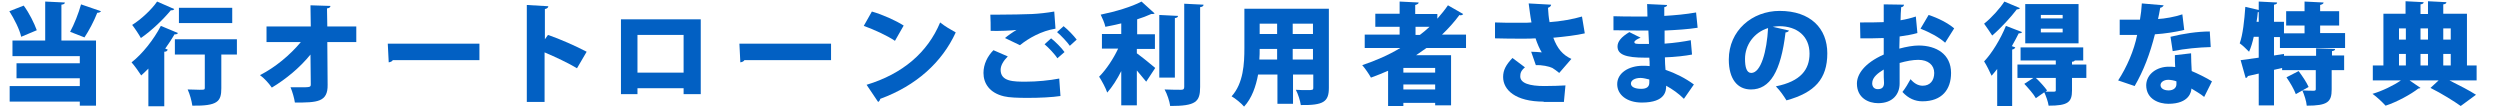 <?xml version="1.0" encoding="utf-8"?>
<!-- Generator: Adobe Illustrator 27.9.3, SVG Export Plug-In . SVG Version: 9.03 Build 53313)  -->
<!DOCTYPE svg PUBLIC "-//W3C//DTD SVG 1.1//EN" "http://www.w3.org/Graphics/SVG/1.1/DTD/svg11.dtd">
<svg version="1.1" id="レイヤー_1" xmlns:x="http://ns.adobe.com/Extensibility/1.0/" xmlns:i="http://ns.adobe.com/AdobeIllustrator/10.0/" xmlns:graph="http://ns.adobe.com/Graphs/1.0/"
	 xmlns="http://www.w3.org/2000/svg" xmlns:xlink="http://www.w3.org/1999/xlink" x="0px" y="0px" viewBox="0 0 802 35"
	 style="enable-background:new 0 0 802 35;" xml:space="preserve">
<style type="text/css">
	.st0{enable-background:new    ;}
	.st1{fill:#0260C3;}
</style>
<g>
	<g class="st0">
		<path class="st1" d="M7.6,1.8c1.8,2.4,3.4,5.7,4.2,7.9l-5,2.1C6.3,9.5,4.6,6.1,3,3.6L7.6,1.8z M20.8,0.8c0,0.4-0.3,0.6-1.1,0.7
			v11.5h11.1v20.9h-5.2v-1.3H3.1v-5h22.5v-2.5H5.3v-4.8h20.3v-2.3H4v-5h10.5V0.5L20.8,0.8z M22.5,10.2c1.3-2.4,2.7-5.9,3.5-8.8
			l6.4,2.2c-0.2,0.3-0.6,0.5-1.2,0.5c-1,2.6-2.7,5.8-4.1,7.9L22.5,10.2z"/>
		<path class="st1" d="M47.7,21.9c-0.8,0.8-1.6,1.6-2.4,2.3c-0.7-1.1-2.2-3.2-3.1-4.2c3.4-2.6,7.2-7.4,9.4-11.7l5.5,2.3
			c-0.2,0.3-0.6,0.5-1.1,0.4c-0.9,1.5-1.9,3.1-3,4.6l0.8,0.3c-0.1,0.4-0.4,0.7-1.1,0.7v17.5h-5.1V21.9z M55.9,2.9
			c-0.2,0.4-0.6,0.4-1.1,0.4c-2.3,2.8-6.1,6.5-9.6,8.9c-0.6-1.1-2-3.2-2.8-4.2c2.9-1.8,6.3-5,8-7.5L55.9,2.9z M76,12.6v4.9H71v10.8
			c0,4.3-1.2,5.7-9.3,5.6c-0.2-1.5-0.8-3.7-1.5-5.2c1.3,0,2.9,0.1,3.8,0.1c1.5,0,1.7,0,1.7-0.6V17.5h-9.6v-4.9H76z M74.5,2.5v4.9
			H57.4V2.5H74.5z"/>
		<path class="st1" d="M114.3,13.5h-9.3l0.1,13.7c0.1,5.6-3.4,5.7-10.5,5.7c-0.2-1.4-0.8-3.5-1.4-4.9c0.9,0,1.9,0,2.8,0
			c3.5,0,3.7,0,3.7-1l-0.1-9.5c-3.4,4.2-7.9,7.9-12.4,10.6c-0.9-1.3-2.4-3-3.8-4c4.9-2.5,9.6-6.4,13.1-10.6H85.5v-5h14.2l-0.1-6.8
			l6.4,0.2c0,0.4-0.3,0.7-1.1,0.8l0.1,5.8h9.3V13.5z"/>
		<path class="st1" d="M124.4,14h29.4v5.3H126c-0.2,0.4-0.7,0.6-1.3,0.7L124.4,14z"/>
		<path class="st1" d="M185.1,21.9c-2.6-1.6-7.1-3.7-10.4-5.1v15.9H169V1.6l6.9,0.4c0,0.4-0.4,0.8-1.1,0.9v9.7l1-1.4
			c3.8,1.3,9,3.6,12.4,5.4L185.1,21.9z"/>
		<path class="st1" d="M224.8,6.2v24h-5.5v-1.9h-14.8v1.9h-5.3v-24H224.8z M219.3,23.3V11.2h-14.8v12.1H219.3z"/>
		<path class="st1" d="M237.2,14h29.4v5.3h-27.8c-0.2,0.4-0.7,0.6-1.3,0.7L237.2,14z"/>
		<path class="st1" d="M279.7,3.7c3.5,1,7.7,2.9,10.2,4.5l-2.8,4.9c-2.5-1.7-6.7-3.6-10-4.8L279.7,3.7z M278,27.2
			c11.6-3.5,19.6-10.4,23.6-20c1.6,1.3,3.4,2.3,5,3.2c-4.4,9.6-12.7,17.1-24.2,21.3c-0.1,0.4-0.3,0.8-0.7,1L278,27.2z"/>
		<path class="st1" d="M340.2,30.8c-2.6,0.4-6.7,0.6-10.5,0.6c-3.1,0-6-0.1-7.6-0.5c-4.7-1.1-6.6-4.2-6.6-7.5c0-2.8,1.3-5.4,3.2-7.3
			l4.6,2c-1.4,1.4-2.3,2.9-2.3,4.3c0,3.8,4.2,3.8,8.1,3.8c3.5,0,7.6-0.4,10.7-1L340.2,30.8z M322.4,12.2c0.8-0.7,2.5-1.9,3.7-2.6v0
			c-1.4,0.2-5.8,0.4-8.3,0.3c0-1.3,0-4-0.1-5.2c0.7,0,1.7,0,2.7,0c3.4,0,8.3-0.1,10.7-0.2c2.1-0.1,4.9-0.4,7.1-0.8l0.4,5.5
			c-4.5,0.7-8.7,3.1-11.4,5.3L322.4,12.2z M339.2,18.7c-0.7-1.2-2.9-3.5-4.1-4.5l2.1-1.9c1.4,1.1,3.3,3,4.3,4.4L339.2,18.7z
			 M343.2,14.7c-0.8-1.2-2.9-3.4-4.1-4.4l2.1-1.9c1.5,1.2,3.2,3,4.2,4.3L343.2,14.7z"/>
		<path class="st1" d="M364.7,15.7v1.4c1.8,1.3,5.1,4,5.9,4.7l-2.9,4.4c-0.8-1-1.9-2.3-3-3.6v11.2h-5v-11c-1.3,2.6-2.9,5.1-4.5,6.9
			c-0.5-1.5-1.7-3.7-2.6-5.1c2.3-2.3,4.6-5.8,6.1-9h-5.2v-4.7h6.2V7.5c-1.7,0.4-3.4,0.8-5.1,1.1c-0.2-1.1-1-2.9-1.5-3.9
			c4.8-1,9.9-2.5,13.1-4.2l4.2,3.8c-0.2,0.2-0.5,0.2-1.1,0.2c-1.3,0.6-2.9,1.2-4.5,1.7v4.8h5.7v4.7H364.7z M377.9,5.1
			c0,0.4-0.3,0.6-1,0.7v19.1h-5V4.8L377.9,5.1z M380,1.2l6.1,0.3c0,0.4-0.3,0.7-1.1,0.8v25.6c0,4.8-1.4,6.1-9.6,6.1
			c-0.2-1.5-1-3.9-1.8-5.3c2.2,0.1,4.5,0.1,5.3,0.1c0.7,0,1-0.2,1-0.9V1.2z"/>
		<path class="st1" d="M426.3,2.8v25.4c0,4.5-1.8,5.6-9,5.5c-0.2-1.4-0.9-3.6-1.6-4.9c1.2,0.1,2.5,0.1,3.6,0.1c1.8,0,2,0,2-0.8v-4.2
			h-6.5v9.4h-5v-9.4h-6.2c-0.7,3.8-2,7.6-4.5,10.3c-0.8-1-2.9-2.7-4-3.3c3.8-4.2,4.1-10.5,4.1-15.5V2.8H426.3z M404.1,15.7
			c0,1.1,0,2.2-0.1,3.4h5.7v-3.4H404.1z M409.7,7.6h-5.6v3.3h5.6V7.6z M421.2,10.9V7.6h-6.5v3.3H421.2z M414.7,19.1h6.5v-3.4h-6.5
			V19.1z"/>
		<path class="st1" d="M470.3,15.4h-12.7c-1.1,0.8-2.1,1.5-3.3,2.3h11.2v16.1h-5.1V33h-10.2v1h-4.9V22.7c-1.8,0.8-3.6,1.5-5.5,2.2
			c-0.6-1.1-1.9-3-2.8-4c4.2-1.4,8.4-3.2,12.2-5.5h-11.4v-4.3H449V8.6h-7.8V4.4h7.8V0.5l6.1,0.3c0,0.4-0.4,0.6-1.1,0.8v2.9h7.1V6
			c1.2-1.4,2.4-2.8,3.4-4.3l4.9,2.8c-0.1,0.2-0.5,0.4-0.8,0.4c-0.1,0-0.3,0-0.4-0.1c-1.7,2.3-3.6,4.4-5.6,6.3h7.7V15.4z M460.4,23.3
			v-1.5h-10.2v1.5H460.4z M450.2,28.7h10.2v-1.6h-10.2V28.7z M454.1,8.6v2.6h1.4c1.1-0.8,2.1-1.7,3.1-2.6H454.1z"/>
		<path class="st1" d="M497.6,1.5c0,0.4-0.4,0.8-1,1c0.1,1.7,0.2,3,0.5,4.6c3.3-0.2,7.8-1,10.4-1.8l0.9,5.4
			c-2.5,0.6-6.7,1.1-10.1,1.4c1.3,3.5,3,5.5,5.8,6.8l-3.9,4.5c-0.7-0.6-1.7-1.3-2.2-1.6c-1-0.5-3.4-1-5.3-0.9l-1.5-4.3
			c0.9,0,2.5,0.1,3.4,0.2c-0.7-1.1-1.4-2.7-2-4.5c-1.3,0.1-2.5,0.1-4.1,0.1c-2,0-6.5,0-8.9-0.1l0-5.1c1.9,0.1,4.4,0.1,8.9,0.1
			c0.9,0,1.9,0,2.8-0.1c-0.4-2-0.6-4-0.9-6.1L497.6,1.5z M495.2,32.6c-9.1,0-13-3.8-13-7.9c0-2.2,0.9-3.9,3-6.1l4,3
			c-1.3,1.1-1.5,1.9-1.5,2.9c0,2.2,3,3.1,7.7,3.1c2.7,0,4.9-0.1,6.8-0.2l-0.5,5.3H495.2z"/>
		<path class="st1" d="M517.4,5.2c2.1,0.1,5.7,0.1,8.5,0.1c0.9,0,1.8,0,2.6,0c0-1.4-0.1-3.1-0.1-4l6.4,0.3c0,0.4-0.4,0.6-0.9,0.7
			v2.8c3.4-0.2,6.8-0.5,10.2-1.1l0.5,4.9c-3.2,0.5-6.5,0.7-10.6,0.9c0,1.4,0,2.8,0,4.2c3.1-0.2,6.4-0.7,8.4-1.1l0.4,4.6
			c-2,0.4-5.5,0.8-8.7,0.9c0,1.5,0.1,2.8,0.2,4c3.2,1.1,6.4,2.7,9.1,4.7l-3.2,4.6c-1.7-1.7-3.7-3.1-5.7-4.2c0,1.4,0,5.4-7.8,5.4
			c-4.8,0-7.9-2.5-7.9-5.9c0-3.6,3.7-5.9,8.2-5.9c0.7,0,1.5,0,2.2,0.1c0-0.9,0-1.8-0.1-2.7c-0.4,0-0.9,0-1.3,0c-6.3,0-8.9-1-8.9-3.6
			c0-1.5,1.1-3,3.8-4.6l3.6,1.8c-1.1,0.4-2,1-2,1.4c0,0.6,0.7,0.6,2.4,0.6c0.7,0,1.5,0,2.3,0c-0.1-1.5-0.1-2.9-0.2-4.3h-2.8
			c-2.5,0-6.2-0.1-8.4-0.1V5.2z M529.1,25.5c-0.9-0.2-1.9-0.5-2.8-0.5c-1.9,0-3.1,0.8-3.1,1.8c0,1.1,1.3,1.7,3.3,1.7
			c1.8,0,2.6-0.7,2.6-2V25.5z"/>
		<path class="st1" d="M573.9,9.8c-0.1,0.3-0.6,0.6-1.1,0.6c-1.5,12.6-5,18.3-11.1,18.3c-4.3,0-7.1-3.3-7.1-9.6
			c0-9.3,7.5-15.6,16.3-15.6c9.9,0,15.3,5.6,15.3,13.6c0,8.2-4,12.6-13.1,15.1c-0.8-1.3-2-3.1-3.4-4.5c8-1.6,10.8-5.4,10.8-10.5
			c0-5.6-4-8.8-9.7-8.8c-0.7,0-1.4,0.1-2.1,0.2L573.9,9.8z M567.2,9c-4.5,1.4-7.4,5.4-7.4,9.9c0,2.6,0.5,4.5,2,4.5
			C564.9,23.4,566.8,16.5,567.2,9z"/>
		<path class="st1" d="M615.1,10.6c-1.7,0.5-3.6,0.8-5.7,1.1c0,1.4-0.1,2.7-0.1,3.9c2.2-0.6,4.5-1,6.2-1c5.7,0,10.4,2.8,10.4,8.8
			c0,5.3-2.9,9.1-9.2,9.1c-2.3,0-4.5-0.9-6.4-3c0.9-1.1,1.9-2.8,2.6-4.1c1.1,1.3,2.4,2.1,3.9,2.1c2.4,0,3.7-1.7,3.7-4.1
			c0-2.5-1.9-4.2-5.1-4.2c-1.8,0-3.9,0.4-6,1v6.6c0,3.3-2.1,6.3-6.9,6.3c-3,0-6.8-1.6-6.8-6.3c0-2.9,2.3-6.5,8.6-9.3v-5.3
			c-2.2,0.1-4.7,0.1-7.5,0.1l-0.1-5.1c2.8,0,5.3,0,7.6-0.1V1.4l6.5,0.1c0,0.4-0.4,0.8-0.9,0.8c-0.1,1.4-0.2,2.8-0.2,4.2
			c1.8-0.3,3.4-0.7,4.9-1.2L615.1,10.6z M604.3,22.3c-1.6,1-3.7,2.4-3.7,4.4c0,1.2,0.7,1.9,1.8,1.9c1.3,0,2-0.6,2-2
			C604.3,25.7,604.3,24,604.3,22.3z M624,13.7c-2-1.8-5.1-3.4-7.9-4.5l2.6-4.4c3.1,1,6.2,2.6,8.2,4.3L624,13.7z"/>
		<path class="st1" d="M648,2.6c-0.2,0.3-0.5,0.4-1,0.4c-1.9,2.5-5.2,6.1-7.9,8.4c-0.6-1-1.9-2.8-2.6-3.8c2.3-1.8,5.1-4.9,6.5-7.1
			L648,2.6z M640.8,22c-0.6,0.8-1.3,1.6-1.9,2.3c-0.5-1.1-1.7-3.6-2.4-4.6c2.5-2.6,5.3-7.2,7-11.4l5.2,2c-0.2,0.3-0.6,0.4-1.1,0.4
			c-0.7,1.4-1.4,2.7-2.2,4.1l1.1,0.4c-0.1,0.3-0.4,0.6-1,0.7V34h-4.8V22z M669.3,20.7V25h-4.6v4c0,3.8-1.3,4.9-7.5,4.9
			c-0.2-1.3-0.8-3-1.4-4.3l-2.7,1.9c-0.7-1.3-2.4-3.2-3.7-4.6l2.9-1.9h-5.1v-4.3h12.3v-1.3h-11.3v-4.2h20.1v4.2h-2.7
			c-0.1,0.2-0.4,0.4-0.9,0.4v0.9H669.3z M666.8,1.3v12.6h-17.1V1.3H666.8z M656.2,29.4c1.1,0,2.4,0,2.7,0c0.5,0,0.6-0.1,0.6-0.5V25
			h-6.4c1.3,1.2,2.8,2.9,3.6,4L656.2,29.4z M661.7,5.9V4.8h-7v1.1H661.7z M661.7,10.4V9.2h-7v1.2H661.7z"/>
		<path class="st1" d="M694.1,1.7C694,2,693.6,2.4,693,2.5c-0.2,1.1-0.5,2.8-0.7,3.6c2.1-0.1,5.5-0.7,7.8-1.5l0.6,5
			c-2.9,0.7-6.3,1.2-9.4,1.4c-1.6,6.3-3.6,11.6-6.5,16.6l-5.3-1.8c2.8-4.3,5.1-9.6,6.1-14.6H680V6.3h6.5c0.3-1.6,0.5-3.5,0.6-5.2
			L694.1,1.7z M702.9,17.1c0,1.8,0.1,3.8,0.2,5.7c1.7,0.7,4.8,2.2,6.5,3.3l-2.5,5c-1-0.9-3-2-4.1-2.7c0,0.9-0.6,4.9-7.4,4.9
			c-2.9,0-7.1-1.4-7.1-6c0.1-3.7,3.6-5.9,7.2-5.9c0.7,0,1.4,0,2.1,0.1c-0.1-1-0.1-2.5-0.1-3.8L702.9,17.1z M698.2,26.1
			c-0.7-0.3-1.9-0.5-2.6-0.5c-1.5,0-2.5,0.8-2.5,1.7c0,1,1,1.7,2.6,1.7c1.5,0,2.5-0.8,2.5-2V26.1z M709.2,15.1
			c-3.8,0.1-8.2,0.5-12.2,1.3l-0.7-4.6c4-1,8.7-1.7,12.6-1.7L709.2,15.1z"/>
		<path class="st1" d="M752.5,15.4h-21.1v-3.5h-1.9v5.9l3.2-0.5l0,0.6H743v-2.4l6.1,0.2c0,0.4-0.3,0.6-1,0.7v1.4h3.9v4.7H748v6.2
			c0,4-1.3,5.2-8,5.2c-0.1-1.4-0.8-3.5-1.4-4.9l-2.1,1.2c-0.5-1.4-1.8-3.7-3-5.4l3.9-2c1.2,1.6,2.6,3.7,3.2,5.1l-2,1.1
			c1.4,0.1,3.1,0.1,3.6,0.1c0.5,0,0.7-0.1,0.7-0.5v-6.1h-10.8v-0.7l-2.6,0.6v11.4h-4.9V23.6c-1.3,0.3-2.5,0.6-3.5,0.8
			c-0.1,0.4-0.4,0.6-0.7,0.6l-1.6-5.7c1.5-0.2,3.6-0.5,5.8-0.8v-6.7H723c-0.4,1.8-0.9,3.5-1.5,4.8c-0.7-0.7-2.1-2.1-3-2.7
			c1-2.7,1.5-7.4,1.8-11.7l4.3,1V0.5l5.9,0.3c0,0.4-0.3,0.6-1,0.7V7h3.2v3.7h6.6V8.2h-5.9V3.6h5.9V0.5l6.1,0.3
			c0,0.4-0.4,0.6-1.1,0.8v2h6.1v4.6h-6.1v2.4h8V15.4z M724.3,3.9c-0.1,1-0.2,2.1-0.4,3.1h0.7V3.9H724.3z"/>
		<path class="st1" d="M794.5,21v4.8h-8.7c3.2,1.6,6.5,3.3,8.5,4.6l-4.9,3.6c-2.1-1.5-6.1-4-9.7-5.8l2.6-2.4H773l3.5,2.4
			c-0.1,0.1-0.4,0.2-0.7,0.2c-2.3,1.8-6.8,4.3-10.5,5.5c-1-1.1-2.8-2.8-4.2-3.8c3.1-0.9,6.8-2.7,9.1-4.3h-9V21h3.4V4.4h7.1V0.4
			l5.8,0.3c0,0.4-0.3,0.6-1,0.7v3.1h2.4V0.4l5.9,0.3c0,0.4-0.3,0.6-1,0.7v3h7.6V21H794.5z M771.8,9.1h-2.2v3.6h2.2V9.1z M769.6,17.4
			V21h2.2v-3.7H769.6z M778.9,9.1h-2.4v3.6h2.4V9.1z M778.9,21v-3.7h-2.4V21H778.9z M786.2,9.1h-2.4v3.6h2.4V9.1z M783.8,17.4V21
			h2.4v-3.7H783.8z"/>
	</g>
</g>
</svg>
